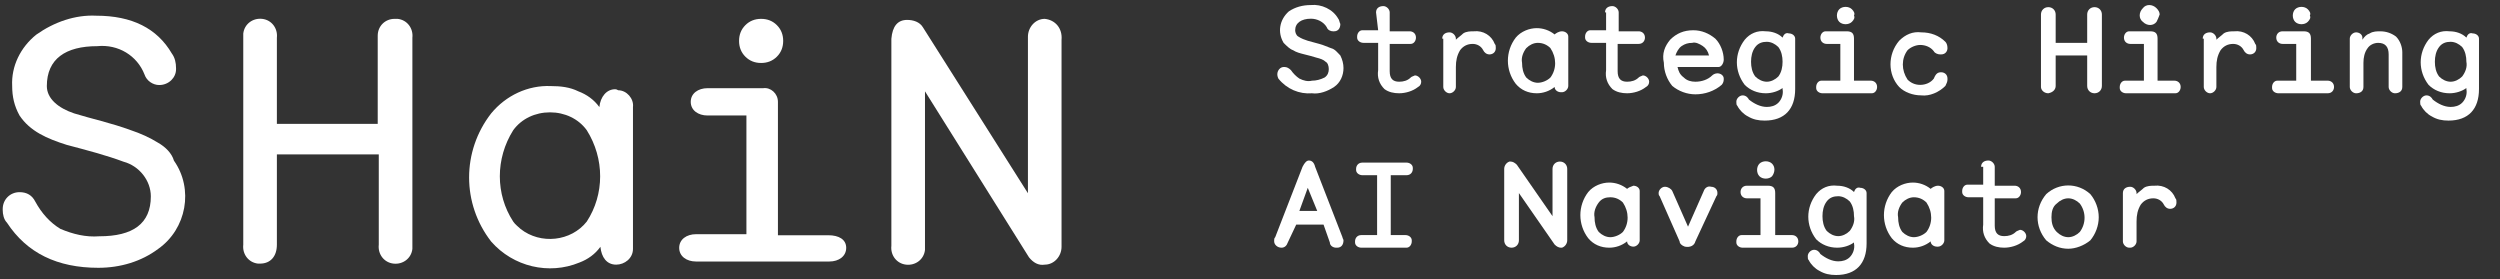 <?xml version="1.0" encoding="utf-8"?>
<!-- Generator: Adobe Illustrator 22.0.1, SVG Export Plug-In . SVG Version: 6.00 Build 0)  -->
<svg version="1.1" id="レイヤー_1" xmlns="http://www.w3.org/2000/svg" xmlns:xlink="http://www.w3.org/1999/xlink" x="0px"
	 y="0px" viewBox="0 0 238 26.6" style="enable-background:new 0 0 238 26.6;" xml:space="preserve">
<rect x="0" y="0" width="238" height="26.6" fill="#333333" stroke="none"/>
<style type="text/css">
	.st0{display:none;fill:#661414;stroke:#000000;stroke-miterlimit:10;}
	.st1{fill:#FFFFFF;}
</style>
<rect x="-16.8" y="-35.7" class="st0" width="257.3" height="107.1"/>
<g id="グループ化_161" transform="translate(8356 804.58)">
	<g id="グループ化_148" transform="translate(399.859 106.515)">
		<path id="パス_416" class="st1" d="M-8740.8-897.5c-0.8-0.5-1.7-0.9-2.6-1.2c-1.9-0.7-3.8-1.1-5.4-1.6c-1.5-0.5-2.6-1.4-2.6-2.6
			c0-2.6,1.8-3.8,4.8-3.8c2-0.2,3.8,0.9,4.5,2.7c0.2,0.6,0.8,1,1.4,1c0.9,0,1.6-0.7,1.6-1.5v-0.1c0-0.5-0.1-1-0.4-1.4
			c-1.4-2.4-3.8-3.6-7.2-3.6c-2-0.1-4,0.6-5.7,1.8c-1.5,1.2-2.4,3-2.3,4.9c0,1,0.2,1.9,0.7,2.8c1,1.5,2.6,2.2,4.5,2.8
			c1.9,0.5,3.8,1,5.4,1.6c1.5,0.4,2.6,1.8,2.6,3.3c0,2.6-1.7,3.8-4.9,3.8c-1.3,0.1-2.5-0.2-3.7-0.7c-1-0.6-1.8-1.5-2.4-2.6
			c-0.3-0.6-0.8-0.9-1.5-0.9c-0.9,0-1.6,0.7-1.6,1.6v0.1c0,0.4,0.1,0.9,0.4,1.2c1.9,2.9,4.8,4.3,8.7,4.3c2.1,0,4.1-0.6,5.7-1.8
			c2.7-1.9,3.4-5.7,1.5-8.4C-8739.5-896.5-8740.1-897.1-8740.8-897.5L-8740.8-897.5z"/>
		<path id="パス_417" class="st1" d="M-8718.3-909.3c-0.9,0-1.6,0.7-1.6,1.6c0,0.1,0,0.2,0,0.2v8.2h-9.6v-8.2
			c0.1-0.9-0.5-1.7-1.4-1.8s-1.7,0.5-1.8,1.4c0,0.1,0,0.3,0,0.4v19.7c-0.1,0.9,0.5,1.7,1.4,1.8c0.1,0,0.2,0,0.2,0
			c1,0,1.6-0.7,1.6-1.8v-8.6h9.7v8.6c-0.1,0.9,0.5,1.7,1.4,1.8s1.7-0.5,1.8-1.4c0-0.1,0-0.3,0-0.4v-19.7c0.1-0.9-0.5-1.7-1.4-1.8
			C-8718.2-909.3-8718.2-909.3-8718.3-909.3z"/>
		<path id="パス_418" class="st1" d="M-8697.3-902.6c-0.8,0-1.4,0.7-1.5,1.7c-0.5-0.7-1.2-1.2-2-1.5c-0.8-0.4-1.7-0.5-2.6-0.5
			c-2.2-0.1-4.3,0.9-5.7,2.6c-2.8,3.6-2.8,8.6,0,12.2c2.1,2.4,5.5,3.2,8.4,2c0.8-0.3,1.5-0.8,2-1.5c0.1,1,0.6,1.7,1.5,1.7
			c0.8,0,1.6-0.6,1.6-1.5c0-0.1,0-0.1,0-0.2v-13.3c0.1-0.8-0.6-1.6-1.4-1.6C-8697.2-902.6-8697.2-902.6-8697.3-902.6z M-8700-890
			c-1.5,1.9-4.4,2.2-6.3,0.7c-0.2-0.2-0.5-0.4-0.7-0.7c-1.7-2.6-1.7-6,0-8.7c0.8-1.1,2.1-1.7,3.5-1.7s2.7,0.6,3.5,1.7
			C-8698.3-896-8698.3-892.6-8700-890L-8700-890z"/>
		<path id="パス_419" class="st1" d="M-8683.4-905.1c0.6,0,1.1-0.2,1.5-0.6c0.4-0.4,0.6-0.9,0.6-1.5s-0.2-1.1-0.6-1.5
			c-0.4-0.4-0.9-0.6-1.5-0.6s-1.1,0.2-1.5,0.6c-0.4,0.4-0.6,0.9-0.6,1.5s0.2,1.1,0.6,1.5C-8684.5-905.3-8684-905.1-8683.4-905.1z"/>
		<path id="パス_420" class="st1" d="M-8677-888.7h-4.8v-12.7c0-0.8-0.7-1.4-1.4-1.3c0,0,0,0-0.1,0h-5.2c-0.9,0-1.6,0.5-1.6,1.3
			s0.7,1.3,1.6,1.3h3.7v11.3h-4.8c-0.9,0-1.6,0.5-1.6,1.3s0.7,1.3,1.6,1.3h12.7c0.9,0,1.6-0.5,1.6-1.3S-8676-888.7-8677-888.7z"/>
		<path id="パス_421" class="st1" d="M-8656.4-909.3c-0.9,0-1.6,0.8-1.6,1.7v0.1v14.8l-10-15.8c-0.3-0.5-0.9-0.7-1.5-0.7
			c-0.9,0-1.4,0.6-1.5,1.8v19.7c-0.1,0.9,0.5,1.7,1.4,1.8s1.7-0.5,1.8-1.4c0-0.1,0-0.3,0-0.4v-14.7l9.9,15.8
			c0.4,0.5,0.9,0.8,1.5,0.7c0.9,0,1.6-0.8,1.6-1.7l0,0v-19.7C-8654.7-908.4-8655.4-909.2-8656.4-909.3
			C-8656.3-909.3-8656.3-909.3-8656.4-909.3z"/>
	</g>
	<path id="パス_422" class="st1" d="M-8234.4-797.5c0-0.4,0.3-0.7,0.6-0.7c0,0,0,0,0.1,0c0.2,0,0.4,0.1,0.6,0.3
		c0.2,0.3,0.5,0.6,0.8,0.8c0.4,0.2,0.8,0.3,1.2,0.2c0.4,0,0.8-0.1,1.2-0.3c0.3-0.2,0.4-0.5,0.4-0.8s-0.1-0.6-0.3-0.7
		c-0.2-0.2-0.5-0.3-0.9-0.4c-0.3-0.1-0.7-0.2-1.1-0.3c-0.4-0.1-0.8-0.2-1.1-0.4c-0.3-0.1-0.6-0.4-0.9-0.7c-0.6-1-0.4-2.2,0.5-3
		c0.6-0.4,1.3-0.6,2.1-0.6c1-0.1,2.1,0.4,2.6,1.3c0.1,0.1,0.1,0.3,0.2,0.5c0,0.4-0.2,0.7-0.6,0.7h-0.1c-0.2,0-0.5-0.1-0.6-0.4
		c-0.3-0.5-0.9-0.8-1.5-0.8c-0.9,0-1.5,0.4-1.5,1.1c0,0.2,0.1,0.5,0.3,0.6c0.3,0.2,0.6,0.3,0.9,0.4c0.4,0.1,0.7,0.2,1.1,0.3
		c0.4,0.1,0.8,0.3,1.1,0.4c0.4,0.1,0.6,0.4,0.9,0.7c0.2,0.4,0.3,0.8,0.3,1.2c0,0.7-0.3,1.4-0.9,1.8c-0.6,0.4-1.4,0.7-2.1,0.6
		c-1.2,0.1-2.4-0.4-3.2-1.4C-8234.3-797.1-8234.4-797.3-8234.4-797.5z"/>
	<path id="パス_423" class="st1" d="M-8225-803.4c0-0.4,0.3-0.6,0.7-0.6c0.3,0,0.6,0.3,0.6,0.6v1.8h1.9c0.3,0,0.6,0.2,0.6,0.6
		c0,0.3-0.2,0.6-0.5,0.6c0,0,0,0-0.1,0h-1.9v2.6c0,0.7,0.3,1,0.9,1c0.4,0,0.8-0.1,1.1-0.4c0.1-0.1,0.2-0.1,0.4-0.2
		c0.3,0,0.6,0.3,0.6,0.6l0,0c0,0.2-0.1,0.4-0.3,0.5c-0.5,0.4-1.2,0.6-1.8,0.6c-0.5,0-1-0.1-1.4-0.4c-0.5-0.5-0.7-1.1-0.6-1.8v-2.6
		h-1.4c-0.3,0-0.6-0.2-0.6-0.5v-0.1c0-0.3,0.2-0.6,0.5-0.6h0.1h1.4L-8225-803.4L-8225-803.4z"/>
	<path id="パス_424" class="st1" d="M-8218.7-800.9c0-0.4,0.3-0.6,0.7-0.6c0.3,0,0.6,0.3,0.6,0.6v0.1c0.2-0.2,0.5-0.4,0.7-0.6
		c0.3-0.2,0.7-0.2,1-0.2c0.9-0.1,1.7,0.4,2,1.2c0.1,0.1,0.1,0.2,0.1,0.4c0,0.4-0.3,0.6-0.6,0.6s-0.5-0.2-0.6-0.4
		c-0.2-0.4-0.6-0.6-1-0.6c-0.5,0-0.9,0.2-1.2,0.6c-0.3,0.5-0.4,1-0.4,1.6v1.9c0,0.3-0.3,0.6-0.6,0.6l0,0c-0.3,0-0.6-0.3-0.6-0.6l0,0
		v-4.6H-8218.7z"/>
	<path id="パス_425" class="st1" d="M-8207.3-801.6c0.3,0,0.6,0.2,0.6,0.5v0.1v4.6c0,0.3-0.3,0.6-0.6,0.6c0,0,0,0-0.1,0
		c-0.3,0-0.6-0.2-0.6-0.5c-0.5,0.4-1.1,0.6-1.7,0.6c-0.8,0-1.5-0.3-2-0.9c-1-1.3-1-3.1,0-4.4c0.5-0.6,1.3-0.9,2-0.9
		c0.6,0,1.2,0.2,1.7,0.6C-8207.9-801.4-8207.6-801.6-8207.3-801.6z M-8210.7-800c-0.3,0.4-0.5,0.9-0.4,1.4c0,0.5,0.1,1,0.4,1.4
		c0.3,0.3,0.7,0.5,1.1,0.5c0.4,0,0.9-0.2,1.2-0.5c0.6-0.8,0.6-1.9,0-2.8c-0.3-0.3-0.7-0.5-1.2-0.5
		C-8210-800.5-8210.4-800.3-8210.7-800L-8210.7-800z"/>
	<path id="パス_426" class="st1" d="M-8203.2-803.4c0-0.4,0.3-0.6,0.7-0.6c0.3,0,0.6,0.3,0.6,0.6v1.8h1.9c0.3,0,0.6,0.2,0.6,0.6
		c0,0.3-0.2,0.6-0.6,0.6c0,0,0,0-0.1,0h-1.9v2.6c0,0.7,0.3,1,0.9,1c0.4,0,0.8-0.1,1.1-0.4c0.1-0.1,0.2-0.1,0.4-0.2
		c0.3,0,0.6,0.3,0.6,0.6l0,0c0,0.2-0.1,0.4-0.3,0.5c-0.5,0.4-1.2,0.6-1.8,0.6c-0.5,0-1-0.1-1.4-0.4c-0.5-0.5-0.7-1.1-0.6-1.8v-2.6
		h-1.4c-0.3,0-0.6-0.2-0.6-0.5v-0.1c0-0.3,0.2-0.6,0.5-0.6h0.1h1.4v-1.7H-8203.2z"/>
	<path id="パス_427" class="st1" d="M-8197-800.8c0.6-0.6,1.3-0.9,2.2-0.9c0.8,0,1.5,0.3,2.1,0.8c0.5,0.5,0.8,1.3,0.8,2
		c0,0.3-0.2,0.7-0.5,0.7h-0.1h-3.8c0.1,0.4,0.2,0.7,0.6,1c0.3,0.3,0.7,0.4,1.1,0.4c0.6,0,1.2-0.2,1.6-0.6c0.1-0.1,0.3-0.2,0.5-0.2
		c0.3,0,0.6,0.2,0.6,0.5v0.1c0,0.2-0.1,0.4-0.2,0.5c-0.7,0.6-1.6,0.9-2.5,0.9c-0.8,0-1.6-0.3-2.2-0.8c-0.5-0.6-0.8-1.4-0.8-2.2
		C-8197.8-799.5-8197.5-800.2-8197-800.8z M-8193.3-799.3c-0.1-0.4-0.3-0.7-0.6-0.9s-0.7-0.4-1-0.3c-0.4,0-0.7,0.1-1,0.3
		s-0.5,0.6-0.6,0.9H-8193.3L-8193.3-799.3z"/>
	<path id="パス_428" class="st1" d="M-8187.8-794.4c0.4,0,0.8-0.1,1.1-0.4c0.3-0.3,0.5-0.8,0.4-1.3v-0.1c-0.4,0.3-1,0.5-1.6,0.5
		c-0.8,0-1.5-0.3-2-0.8c-1-1.3-1-3,0-4.3c0.5-0.6,1.2-0.9,2-0.8c0.6,0,1.2,0.2,1.6,0.6c0.1-0.3,0.3-0.5,0.6-0.4
		c0.3,0,0.6,0.2,0.6,0.5v0.1v4.7c0,1.9-1,3-2.9,3c-0.6,0-1.1-0.1-1.6-0.4c-0.4-0.2-0.8-0.6-1-1c-0.1-0.1-0.1-0.2-0.1-0.4
		c0-0.3,0.3-0.6,0.6-0.6l0,0c0.3,0,0.5,0.2,0.6,0.4C-8189-794.7-8188.4-794.4-8187.8-794.4z M-8186.3-798.7c0-0.5-0.1-1-0.4-1.4
		c-0.3-0.3-0.7-0.5-1.1-0.5c-0.4,0-0.8,0.1-1.1,0.5s-0.4,0.9-0.4,1.4s0.1,1,0.4,1.4c0.3,0.3,0.7,0.5,1.1,0.5c0.4,0,0.8-0.2,1.1-0.5
		C-8186.4-797.7-8186.3-798.2-8186.3-798.7L-8186.3-798.7z"/>
	<path id="パス_429" class="st1" d="M-8180.8-796.9v-3.5h-1.3c-0.3,0-0.6-0.2-0.6-0.6c0-0.3,0.2-0.6,0.5-0.6c0,0,0,0,0.1,0h1.9
		c0.5,0,0.7,0.2,0.7,0.7v4h1.6c0.3,0,0.6,0.2,0.6,0.6c0,0.3-0.2,0.6-0.5,0.6c0,0,0,0-0.1,0h-4.6c-0.3,0-0.6-0.2-0.6-0.5v-0.1
		c0-0.3,0.2-0.6,0.5-0.6h0.1L-8180.8-796.9z M-8179.7-802.5c-0.3,0.3-0.9,0.3-1.2,0s-0.3-0.9,0-1.2s0.9-0.3,1.2,0
		c0.2,0.2,0.3,0.4,0.2,0.6C-8179.4-802.9-8179.5-802.7-8179.7-802.5L-8179.7-802.5z"/>
	<path id="パス_430" class="st1" d="M-8171.2-797.7c0.3,0,0.6,0.2,0.6,0.6c0,0,0,0,0,0.1c0,0.2-0.1,0.4-0.2,0.6
		c-0.6,0.6-1.5,1-2.3,0.9c-0.8,0-1.6-0.3-2.1-0.8c-1.1-1.2-1.1-3.1,0-4.4c0.6-0.6,1.3-0.9,2.1-0.8c0.9,0,1.7,0.3,2.3,0.9
		c0.1,0.1,0.2,0.3,0.2,0.6s-0.2,0.6-0.6,0.6c0,0,0,0-0.1,0c-0.2,0-0.5-0.1-0.6-0.3c-0.3-0.4-0.8-0.6-1.3-0.6c-0.4,0-0.9,0.2-1.2,0.5
		c-0.6,0.8-0.6,1.9,0,2.8c0.3,0.3,0.7,0.5,1.2,0.5s1-0.2,1.3-0.6C-8171.7-797.6-8171.5-797.7-8171.2-797.7z"/>
	<path id="パス_431" class="st1" d="M-8161-795.7c-0.4,0-0.7-0.3-0.7-0.6c0,0,0,0,0-0.1v-6.8c0-0.4,0.3-0.7,0.7-0.7
		s0.7,0.3,0.7,0.7l0,0v2.7h3v-2.7c0-0.4,0.3-0.7,0.7-0.7s0.7,0.3,0.7,0.7l0,0v6.8c0,0.4-0.3,0.7-0.7,0.7s-0.7-0.3-0.7-0.7v-2.9h-3
		v2.9C-8160.3-796.1-8160.5-795.8-8161-795.7C-8160.9-795.7-8160.9-795.7-8161-795.7z"/>
	<path id="パス_432" class="st1" d="M-8151.9-796.9v-3.5h-1.3c-0.3,0-0.6-0.2-0.6-0.6c0-0.3,0.2-0.6,0.5-0.6c0,0,0,0,0.1,0h1.9
		c0.5,0,0.7,0.2,0.7,0.7v4h1.6c0.3,0,0.6,0.2,0.6,0.6c0,0.3-0.2,0.6-0.5,0.6c0,0,0,0-0.1,0h-4.6c-0.3,0-0.6-0.2-0.6-0.5v-0.1
		c0-0.3,0.2-0.6,0.5-0.6h0.1L-8151.9-796.9z M-8150.7-802.5c-0.3,0.4-0.9,0.4-1.3,0c-0.4-0.3-0.4-0.9,0-1.3c0.3-0.4,0.9-0.4,1.3,0
		c0.2,0.2,0.3,0.4,0.3,0.6C-8150.5-802.9-8150.6-802.7-8150.7-802.5z"/>
	<path id="パス_433" class="st1" d="M-8146.3-800.9c0-0.4,0.3-0.6,0.7-0.6c0.3,0,0.6,0.3,0.6,0.6v0.1c0.2-0.2,0.5-0.4,0.7-0.6
		c0.3-0.2,0.7-0.2,1-0.2c0.9-0.1,1.7,0.4,2,1.2c0.1,0.1,0.1,0.2,0.1,0.4c0,0.4-0.3,0.6-0.6,0.6s-0.5-0.2-0.6-0.4
		c-0.2-0.4-0.6-0.6-1-0.6c-0.5,0-0.9,0.2-1.2,0.6c-0.3,0.5-0.4,1-0.4,1.6v1.9c0,0.3-0.3,0.6-0.6,0.6l0,0c-0.3,0-0.6-0.3-0.6-0.6l0,0
		v-4.6H-8146.3z"/>
	<path id="パス_434" class="st1" d="M-8137.4-796.9v-3.5h-1.3c-0.3,0-0.6-0.2-0.6-0.6c0-0.3,0.2-0.6,0.6-0.6c0,0,0,0,0.1,0h1.9
		c0.5,0,0.7,0.2,0.7,0.7v4h1.6c0.3,0,0.6,0.2,0.6,0.6c0,0.3-0.2,0.6-0.6,0.6c0,0,0,0-0.1,0h-4.6c-0.3,0-0.6-0.2-0.6-0.5v-0.1
		c0-0.3,0.2-0.6,0.5-0.6h0.1L-8137.4-796.9z M-8136.3-802.5c-0.3,0.3-0.9,0.3-1.2,0s-0.3-0.9,0-1.2s0.9-0.3,1.2,0
		c0.2,0.2,0.3,0.4,0.2,0.6C-8136-802.9-8136.1-802.7-8136.3-802.5z"/>
	<path id="パス_435" class="st1" d="M-8132.3-800.9c0-0.3,0.3-0.6,0.6-0.6l0,0c0.3,0,0.6,0.2,0.6,0.5v0.1v0.1
		c0.2-0.3,0.4-0.5,0.7-0.6c0.3-0.2,0.7-0.2,1-0.2c0.6,0,1.1,0.2,1.5,0.5c0.4,0.4,0.6,1,0.6,1.5v3.3c0,0.4-0.3,0.6-0.7,0.6
		c-0.3,0-0.6-0.3-0.6-0.6v-3.1c0-0.7-0.3-1.1-1-1.1c-0.4,0-0.8,0.2-1,0.5c-0.3,0.4-0.4,0.9-0.4,1.4v2.3c0,0.4-0.3,0.6-0.7,0.6
		c-0.3,0-0.6-0.3-0.6-0.6L-8132.3-800.9z"/>
	<path id="パス_436" class="st1" d="M-8122.7-794.4c0.4,0,0.8-0.1,1.1-0.4c0.3-0.3,0.5-0.8,0.4-1.3v-0.1c-0.4,0.3-1,0.5-1.6,0.5
		c-0.8,0-1.5-0.3-2-0.8c-1-1.3-1-3,0-4.3c0.5-0.6,1.2-0.9,2-0.8c0.6,0,1.2,0.2,1.6,0.6c0.1-0.3,0.3-0.5,0.6-0.4
		c0.3,0,0.6,0.2,0.6,0.5v0.1v4.7c0,1.9-1,3-2.9,3c-0.6,0-1.1-0.1-1.6-0.4c-0.4-0.2-0.8-0.6-1-1c-0.1-0.1-0.1-0.2-0.1-0.4
		c0-0.3,0.3-0.6,0.6-0.6l0,0c0.3,0,0.5,0.2,0.6,0.4C-8123.9-794.7-8123.3-794.4-8122.7-794.4z M-8121.2-798.7c0-0.5-0.1-1-0.4-1.4
		c-0.3-0.3-0.7-0.5-1.1-0.5c-0.4,0-0.8,0.1-1.1,0.5s-0.4,0.9-0.4,1.4s0.1,1,0.4,1.4c0.3,0.3,0.7,0.5,1.1,0.5c0.4,0,0.8-0.2,1.1-0.5
		C-8121.3-797.7-8121.1-798.2-8121.2-798.7L-8121.2-798.7z"/>
	<path id="パス_437" class="st1" d="M-8233.4-781.5c-0.1,0.3-0.3,0.5-0.6,0.5c-0.4,0-0.7-0.3-0.7-0.6v-0.1c0-0.1,0-0.2,0.1-0.3
		l2.6-6.7c0.2-0.4,0.4-0.6,0.6-0.6c0.3,0,0.5,0.2,0.6,0.6l2.6,6.7c0,0.1,0.1,0.2,0.1,0.3c0,0.4-0.2,0.7-0.6,0.7h-0.1
		c-0.3,0-0.6-0.2-0.6-0.5l-0.6-1.7h-2.6L-8233.4-781.5z M-8231.5-786.7l-0.8,2.2h1.7L-8231.5-786.7z"/>
	<path id="パス_438" class="st1" d="M-8226.4-781c-0.3,0-0.6-0.2-0.6-0.5v-0.1c0-0.3,0.2-0.6,0.6-0.6h0.1h1.4v-5.7h-1.4
		c-0.3,0-0.6-0.2-0.6-0.5v-0.1c0-0.3,0.2-0.6,0.6-0.6h0.1h4.1c0.3,0,0.6,0.2,0.6,0.5v0.1c0,0.3-0.2,0.6-0.6,0.6h-0.1h-1.4v5.7h1.4
		c0.3,0,0.6,0.2,0.6,0.5v0.1c0,0.3-0.2,0.6-0.5,0.6h-0.1H-8226.4z"/>
	<path id="パス_439" class="st1" d="M-8212.8-788.5c0-0.3,0.2-0.6,0.5-0.7h0.1c0.2,0,0.4,0.1,0.6,0.3l3.4,4.9v-4.5
		c0-0.4,0.3-0.7,0.7-0.7s0.7,0.3,0.7,0.7l0,0v6.8c0,0.3-0.2,0.6-0.5,0.7h-0.1c-0.2,0-0.4-0.1-0.6-0.3l-3.4-4.9v4.5
		c0,0.4-0.3,0.7-0.7,0.7s-0.7-0.3-0.7-0.7V-788.5z"/>
	<path id="パス_440" class="st1" d="M-8200.5-786.9c0.3,0,0.6,0.2,0.6,0.5v0.1v4.6c0,0.3-0.3,0.6-0.6,0.6l0,0
		c-0.3,0-0.6-0.2-0.6-0.5c-0.5,0.4-1.1,0.6-1.7,0.6c-0.8,0-1.5-0.3-2-0.9c-1-1.3-1-3.1,0-4.4c0.5-0.6,1.3-0.9,2-0.9
		c0.6,0,1.2,0.2,1.7,0.6C-8201-786.7-8200.8-786.8-8200.5-786.9z M-8203.8-785.3c-0.3,0.4-0.5,0.9-0.4,1.4c0,0.5,0.1,1,0.4,1.4
		c0.3,0.3,0.7,0.5,1.1,0.5c0.4,0,0.9-0.2,1.2-0.5c0.6-0.8,0.6-1.9,0-2.8c-0.3-0.3-0.7-0.5-1.2-0.5
		C-8203.1-785.8-8203.5-785.7-8203.8-785.3L-8203.8-785.3z"/>
	<path id="パス_441" class="st1" d="M-8198-785.9c-0.1-0.1-0.1-0.2-0.1-0.3c0-0.3,0.3-0.6,0.6-0.6l0,0c0.3,0,0.6,0.2,0.7,0.4
		l1.5,3.4l1.5-3.4c0.1-0.3,0.4-0.5,0.7-0.4c0.3,0,0.6,0.2,0.6,0.6l0,0c0,0.1,0,0.2-0.1,0.3l-2,4.3c-0.1,0.4-0.5,0.6-1,0.5
		c-0.3-0.1-0.5-0.3-0.5-0.5L-8198-785.9z"/>
	<path id="パス_442" class="st1" d="M-8188.4-782.2v-3.5h-1.3c-0.3,0-0.6-0.2-0.6-0.6c0-0.3,0.2-0.6,0.6-0.6c0,0,0,0,0.1,0h1.9
		c0.5,0,0.7,0.2,0.7,0.7v4h1.6c0.3,0,0.6,0.2,0.6,0.6c0,0.3-0.2,0.6-0.6,0.6c0,0,0,0-0.1,0h-4.6c-0.3,0-0.6-0.2-0.6-0.5v-0.1
		c0-0.3,0.2-0.6,0.5-0.6h0.1L-8188.4-782.2z M-8187.3-787.8c-0.3,0.3-0.9,0.3-1.2,0s-0.3-0.9,0-1.2s0.9-0.3,1.2,0
		C-8187-788.7-8187-788.2-8187.3-787.8z"/>
	<path id="パス_443" class="st1" d="M-8181-779.7c0.4,0,0.8-0.1,1.1-0.4c0.3-0.3,0.5-0.8,0.4-1.3v-0.1c-0.4,0.3-1,0.5-1.6,0.5
		c-0.8,0-1.5-0.3-2-0.8c-1-1.3-1-3,0-4.3c0.5-0.6,1.2-0.9,2-0.8c0.6,0,1.2,0.2,1.6,0.6c0.1-0.3,0.3-0.5,0.6-0.4
		c0.3,0,0.6,0.2,0.6,0.5v0.1v4.7c0,1.9-1,3-2.9,3c-0.6,0-1.1-0.1-1.6-0.4c-0.4-0.2-0.8-0.6-1-1c-0.1-0.1-0.1-0.2-0.1-0.4
		c0-0.3,0.3-0.6,0.6-0.6l0,0c0.3,0,0.5,0.2,0.6,0.4C-8182.2-780-8181.6-779.7-8181-779.7z M-8179.5-784c0-0.5-0.1-1-0.4-1.4
		c-0.3-0.3-0.7-0.5-1.1-0.5c-0.4,0-0.8,0.1-1.1,0.5s-0.4,0.9-0.4,1.4s0.1,1,0.4,1.4c0.3,0.3,0.7,0.5,1.1,0.5c0.4,0,0.8-0.2,1.1-0.5
		C-8179.6-783-8179.4-783.5-8179.5-784L-8179.5-784z"/>
	<path id="パス_444" class="st1" d="M-8171.5-786.9c0.3,0,0.6,0.2,0.6,0.5v0.1v4.6c0,0.3-0.3,0.6-0.6,0.6c0,0,0,0-0.1,0
		c-0.3,0-0.6-0.2-0.6-0.5c-0.5,0.4-1.1,0.6-1.7,0.6c-0.8,0-1.5-0.3-2-0.9c-1-1.3-1-3.1,0-4.4c0.5-0.6,1.3-0.9,2-0.9
		c0.6,0,1.2,0.2,1.7,0.6C-8172.1-786.7-8171.8-786.9-8171.5-786.9z M-8174.9-785.3c-0.3,0.4-0.5,0.9-0.4,1.4c0,0.5,0.1,1,0.4,1.4
		c0.3,0.3,0.7,0.5,1.1,0.5c0.4,0,0.9-0.2,1.2-0.5c0.6-0.8,0.6-1.9,0-2.8c-0.3-0.3-0.7-0.5-1.2-0.5
		C-8174.2-785.8-8174.6-785.6-8174.9-785.3L-8174.9-785.3z"/>
	<path id="パス_445" class="st1" d="M-8167.4-788.7c0-0.4,0.3-0.6,0.7-0.6c0.3,0,0.6,0.3,0.6,0.6v1.8h1.9c0.3,0,0.6,0.2,0.6,0.6
		c0,0.3-0.2,0.6-0.5,0.6c0,0,0,0-0.1,0h-1.9v2.6c0,0.7,0.3,1,0.9,1c0.4,0,0.8-0.1,1.1-0.4c0.1-0.1,0.2-0.1,0.4-0.2
		c0.3,0,0.6,0.3,0.6,0.6l0,0c0,0.2-0.1,0.4-0.3,0.5c-0.5,0.4-1.2,0.6-1.8,0.6c-0.5,0-1-0.1-1.4-0.4c-0.5-0.5-0.7-1.1-0.6-1.8v-2.6
		h-1.4c-0.3,0-0.6-0.2-0.6-0.5v-0.1c0-0.3,0.2-0.6,0.5-0.6h0.1h1.4v-1.7H-8167.4z"/>
	<path id="パス_446" class="st1" d="M-8159.1-780.9c-0.8,0-1.5-0.3-2.1-0.8c-1.1-1.3-1.1-3.1,0-4.4c1.2-1.1,3-1.1,4.2,0
		c0.5,0.6,0.8,1.4,0.8,2.2s-0.3,1.6-0.8,2.2C-8157.6-781.2-8158.4-780.9-8159.1-780.9z M-8160.7-783.9c0,0.5,0.1,1,0.5,1.4
		c0.3,0.3,0.7,0.5,1.1,0.5c0.4,0,0.8-0.2,1.1-0.5c0.6-0.8,0.6-1.9,0-2.7c-0.3-0.3-0.7-0.5-1.1-0.5c-0.4,0-0.8,0.2-1.1,0.5
		C-8160.6-784.9-8160.7-784.4-8160.7-783.9L-8160.7-783.9z"/>
	<path id="パス_447" class="st1" d="M-8153.9-786.2c0-0.4,0.3-0.6,0.7-0.6c0.3,0,0.6,0.3,0.6,0.6v0.1c0.2-0.2,0.5-0.4,0.7-0.6
		c0.3-0.2,0.7-0.2,1-0.2c0.9-0.1,1.7,0.4,2,1.2c0.1,0.1,0.1,0.2,0.1,0.4c0,0.4-0.3,0.6-0.6,0.6s-0.5-0.2-0.6-0.4
		c-0.2-0.4-0.6-0.6-1-0.6c-0.5,0-0.9,0.2-1.2,0.6c-0.3,0.5-0.4,1-0.4,1.6v1.9c0,0.3-0.3,0.6-0.6,0.6c0,0,0,0-0.1,0
		c-0.3,0-0.6-0.3-0.6-0.6l0,0L-8153.9-786.2z"/>
</g>
</svg>
